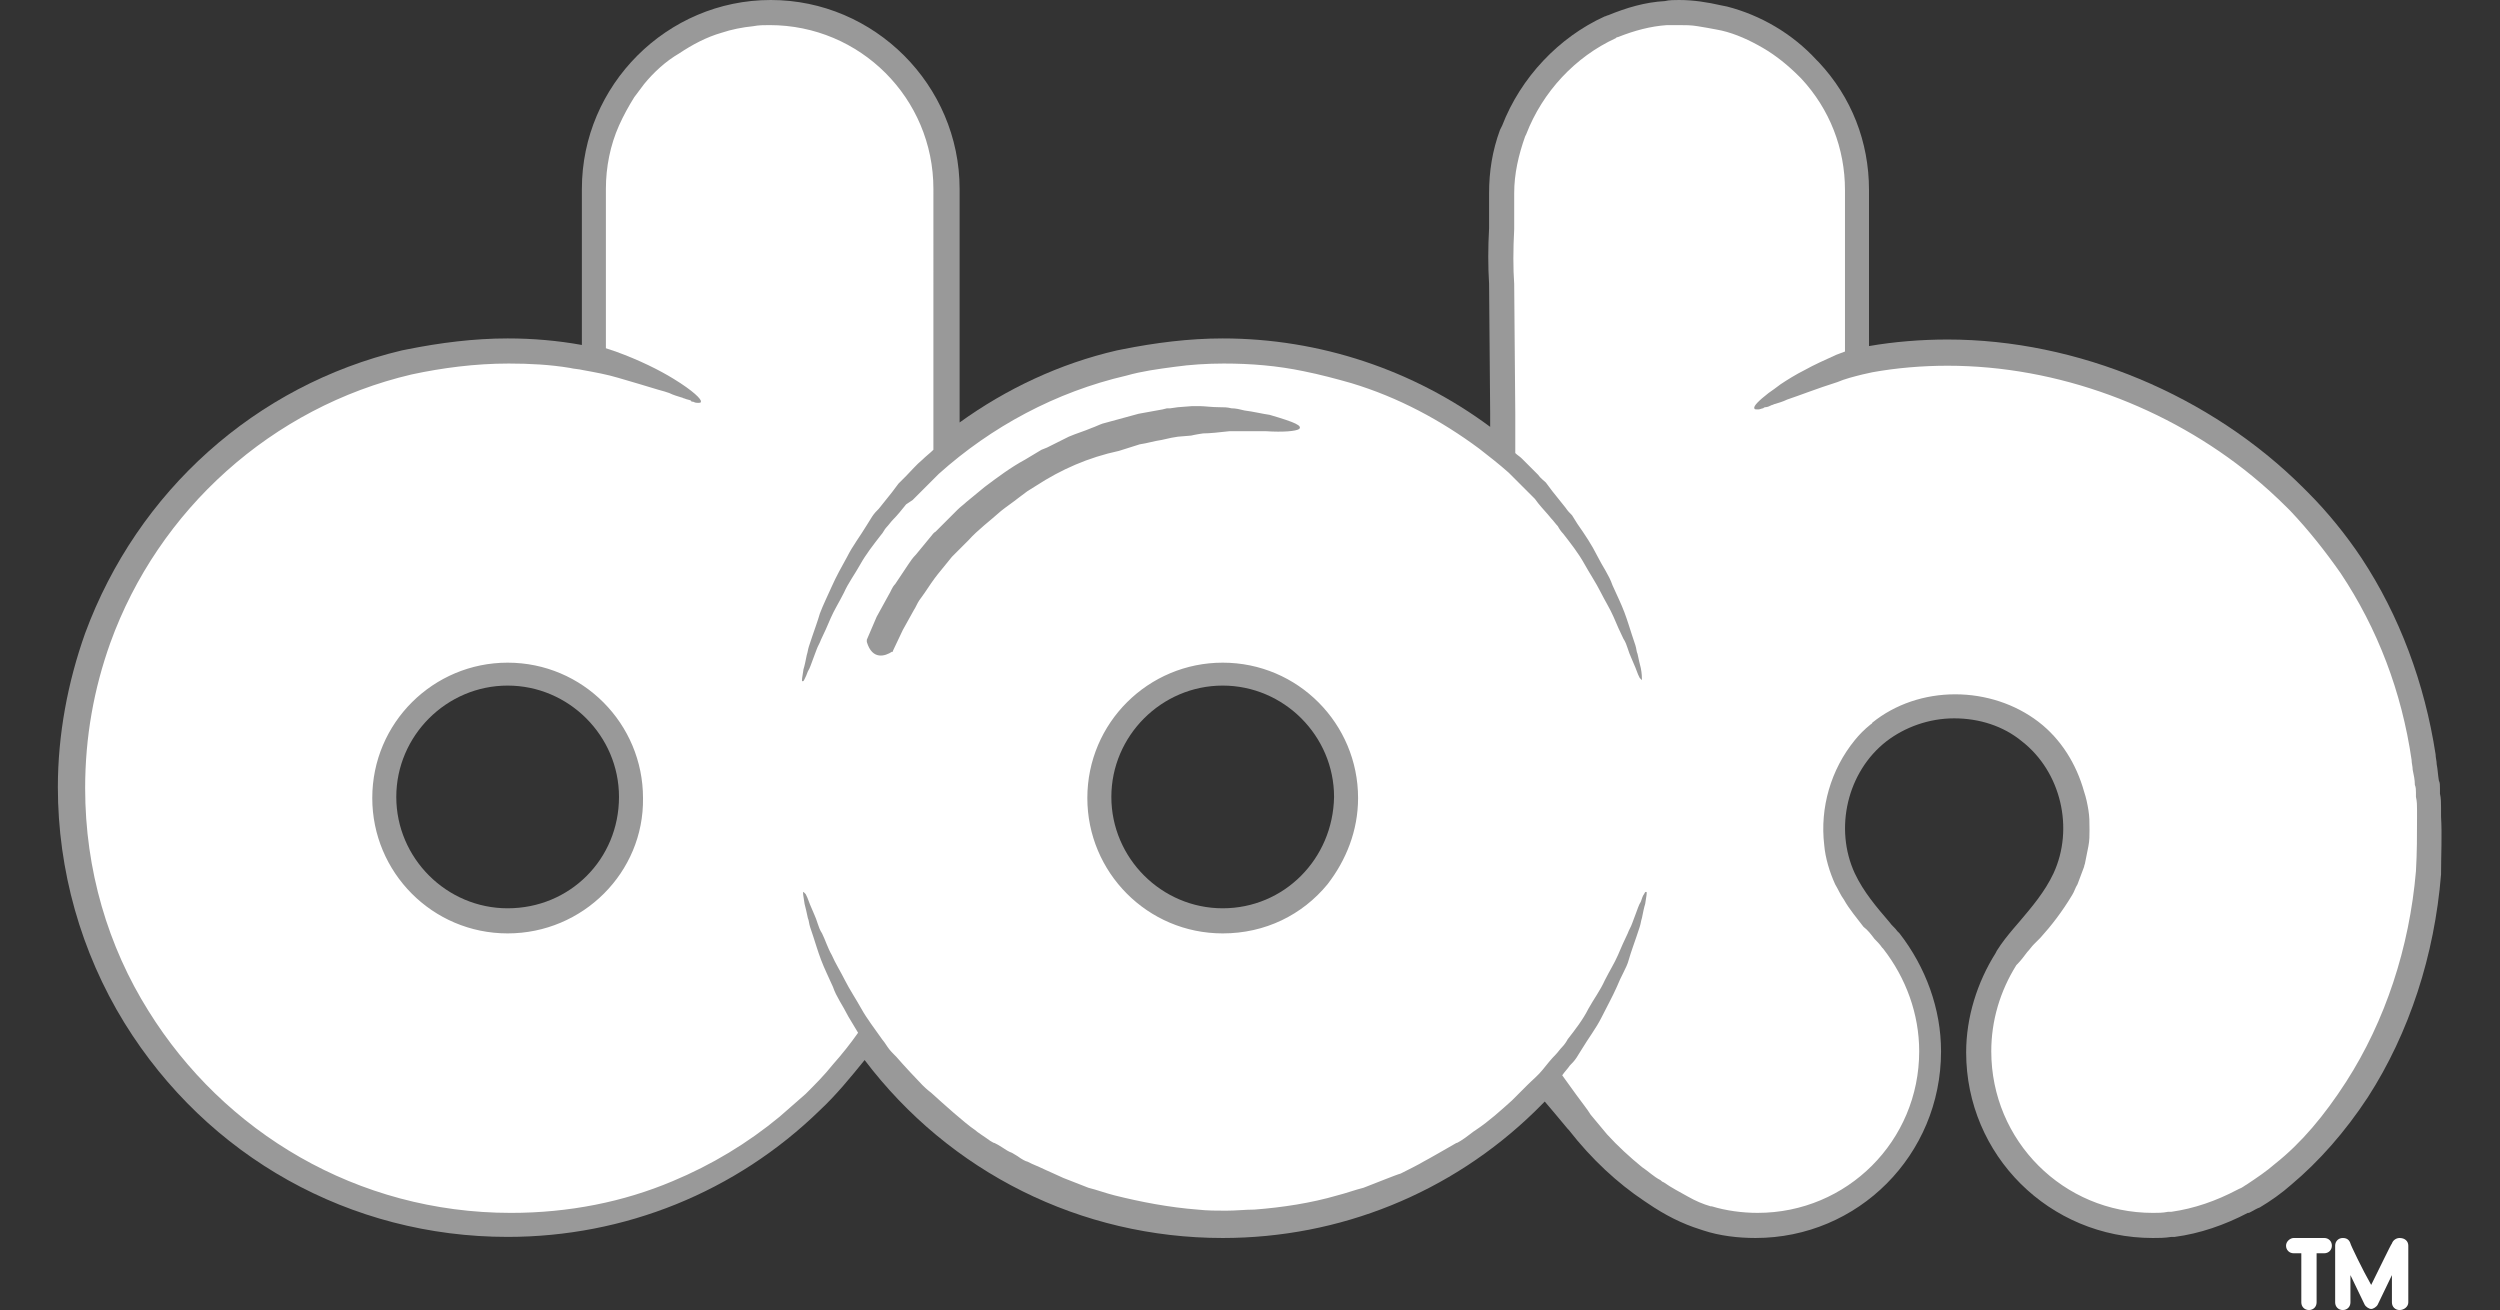<?xml version="1.0" encoding="utf-8"?>
<!-- Generator: Adobe Illustrator 20.1.0, SVG Export Plug-In . SVG Version: 6.00 Build 0)  -->
<svg version="1.1" id="Layer_1" xmlns="http://www.w3.org/2000/svg" xmlns:xlink="http://www.w3.org/1999/xlink" x="0px" y="0px"
	 viewBox="0 0 229 120" style="enable-background:new 0 0 229 120;" xml:space="preserve">
<rect x="0" y="0" width="229" height="120" fill="#333333" stroke="none"/>
<style type="text/css">
	.st0{fill:none;stroke:#93999D;stroke-width:0.5;stroke-miterlimit:10;}
	.st1{fill:none;stroke:#93999D;stroke-width:0.5;stroke-linecap:round;stroke-linejoin:round;stroke-miterlimit:10;}
	.st2{fill:none;stroke:#FFFFFF;stroke-width:2;stroke-miterlimit:10;}
	.st3{fill:none;stroke:#FFFFFF;stroke-width:2;stroke-linecap:round;stroke-linejoin:round;stroke-miterlimit:10;}
	.st4{fill:#FFFFFF;}
	.st5{opacity:0.5;fill:#FFFFFF;}
	.st6{fill:none;stroke:#93999D;stroke-linecap:round;stroke-linejoin:round;stroke-miterlimit:10;}
	.st7{fill:#93999D;}
</style>
<g>
	<path class="st5" d="M223.6,74.8c0-0.3,0-0.5,0-0.8c0-0.4,0-0.9-0.1-1.3c0-0.2,0-0.3,0-0.5c0-0.3,0-0.5-0.1-0.7
		c-0.1-0.6-0.1-1-0.2-1.5c0-0.3-0.1-0.6-0.1-0.9c-1-6.5-3.3-12.7-6.8-18c-1.4-2.1-3.1-4.2-4.9-6c-0.1-0.1-0.2-0.2-0.4-0.4
		c-8.5-8.5-20.7-13.6-32.6-13.6c-2.4,0-4.9,0.2-7.2,0.6V17.4c0-4.4-1.6-8.5-4.6-11.7l0,0l-0.2-0.2c-2.2-2.4-5.1-4.1-8.2-4.9
		l-0.5-0.1c-1.3-0.3-2.6-0.5-3.9-0.5c-0.4,0-0.9,0-1.3,0.1c-1.8,0.1-3.5,0.6-5.2,1.3c-0.1,0-0.2,0.1-0.3,0.1
		c-4.2,1.9-7.7,5.6-9.4,10l-0.2,0.4v0c-0.7,1.9-1,3.8-1,5.8v3.2c-0.1,1.8-0.1,3.5,0,5.1l0.1,11.9v1.2c-7-5.2-15.6-8.1-24.5-8.1
		c-3.1,0-6.2,0.4-9.2,1l-0.5,0.1c-5.2,1.2-10.1,3.5-14.4,6.6V17.3C87.9,7.8,80.1,0,70.6,0c-9.5,0-17.3,7.8-17.3,17.3v14.3
		c-2.2-0.4-4.5-0.6-6.8-0.6c-3.1,0-6.2,0.4-9.2,1l-0.5,0.1c-13.4,3.2-24.2,12.9-29,25.9c-1.6,4.5-2.5,9.3-2.5,14.1
		c0,7.6,2.1,15.1,6.1,21.6c7.6,12.3,20.7,19.6,35.1,19.6c10.7,0,20.9-4.1,28.6-11.6c1.5-1.4,2.8-3,4.1-4.6
		C87,107.4,99,113.4,112,113.4c10.7,0,20.9-4.1,28.6-11.6c0.3-0.3,0.6-0.6,0.9-0.9c0,0,1.7,2,2.1,2.5l0.1,0.1
		c2.1,2.7,4.5,4.9,6.9,6.5c0,0,0.3,0.2,0.3,0.2c1.6,1.1,3.2,1.9,4.8,2.4l0.3,0.1c1.5,0.5,3.2,0.7,4.8,0.7c9.4,0,17-7.6,17-17.1
		c0-3.9-1.4-7.7-3.8-10.8c-0.1-0.1-0.2-0.2-0.2-0.2c-0.2-0.3-0.5-0.5-0.7-0.8c-1.2-1.4-2.4-2.8-3.2-4.5c-1.9-4.1-0.7-9.3,2.9-12.1
		c1.7-1.3,3.9-2.1,6.2-2.1c2.3,0,4.5,0.7,6.2,2.1c3.6,2.8,4.8,8,2.9,12.1c-0.8,1.7-2,3.1-3.1,4.4l-0.6,0.7c-0.5,0.6-1,1.2-1.5,2
		l-0.1,0.2c-1.7,2.7-2.7,5.9-2.7,9.1c0,9.4,7.6,17,17.1,17c0.5,0,1.1,0,1.7-0.1l0.3,0c2.3-0.3,4.6-1.1,6.7-2.2l0.1,0l0.2-0.1
		c0.2-0.1,0.5-0.3,0.8-0.4c1-0.6,2-1.3,2.9-2.1c2.5-2.1,4.9-4.8,7-8c3.8-5.9,6.1-13,6.7-20.4C223.6,78.3,223.7,76.5,223.6,74.8
		 M46.5,83.2c-5.6,0-10.2-4.6-10.2-10.2c0-5.6,4.6-10.2,10.2-10.2c5.6,0,10.2,4.6,10.2,10.2C56.7,78.7,52.2,83.2,46.5,83.2
		 M112,83.2c-5.6,0-10.2-4.6-10.2-10.2c0-5.6,4.6-10.2,10.2-10.2c5.6,0,10.2,4.6,10.2,10.2C122.1,78.7,117.6,83.2,112,83.2"/>
	<path class="st4" d="M221.4,74.9c0-0.3,0-0.5,0-0.7c0-0.4,0-0.8-0.1-1.2c0-0.1,0-0.3,0-0.4c0-0.2,0-0.5-0.1-0.7
		c0-0.5-0.1-0.9-0.2-1.4c0-0.3-0.1-0.6-0.1-0.9c-0.9-6.2-3.1-12-6.5-17.1c-1.4-2-2.9-3.9-4.6-5.7c-0.1-0.1-0.2-0.2-0.3-0.3
		c-1-1-2.1-2-3.2-2.9c-7.7-6.3-17.8-10.1-27.9-10.1c-2.3,0-4.7,0.2-6.9,0.6l-0.9,0.2h0c-0.8,0.2-1.6,0.4-2.3,0.7
		c-1.9,0.6-3.4,1.2-4.6,1.6c-0.4,0.2-0.8,0.3-1.1,0.4c-0.1,0-0.2,0.1-0.3,0.1c-0.2,0.1-0.4,0.2-0.6,0.2c-0.1,0-0.2,0.1-0.2,0.1
		c-0.1,0-0.3,0.1-0.4,0.1c-0.1,0-0.1,0-0.2,0c-0.1,0-0.2,0-0.2-0.1c-0.1-0.2,0.4-0.7,1.3-1.4c0.3-0.2,0.7-0.5,1.1-0.8
		c0.6-0.4,1.4-0.9,2.2-1.3c0.9-0.5,1.8-0.9,2.9-1.4c0.3-0.1,0.5-0.2,0.8-0.3V17.4c0-3.8-1.4-7.4-4-10.2l-0.1-0.1L164.8,7
		c-1-1-2.1-1.9-3.3-2.6c-1.2-0.7-2.5-1.3-3.8-1.6l-0.5-0.1c-0.5-0.1-1.1-0.2-1.7-0.3c-0.6-0.1-1.1-0.1-1.7-0.1c-0.4,0-0.7,0-1.1,0
		c-1.5,0.1-3,0.5-4.5,1.1c-0.1,0-0.1,0-0.2,0.1c-3.7,1.7-6.7,4.9-8.2,8.8v0l-0.1,0.2c-0.6,1.7-1,3.4-1,5.2V21c-0.1,1.9-0.1,3.6,0,5
		l0.1,11.9l0,2l0,0v1.6c0.2,0.2,0.4,0.3,0.6,0.5c0.5,0.5,1,1,1.5,1.5c0.2,0.3,0.5,0.5,0.7,0.7l0.3,0.4l0.3,0.4
		c0.4,0.5,0.8,1,1.2,1.5c0.2,0.3,0.4,0.5,0.6,0.7c0.2,0.3,0.3,0.5,0.5,0.8c0.7,1,1.3,1.9,1.8,2.9c0.5,1,1.1,1.8,1.4,2.7
		c0.4,0.9,0.8,1.7,1.1,2.5c0.3,0.8,0.5,1.5,0.7,2.1c0.1,0.3,0.2,0.6,0.3,0.9c0.1,0.3,0.1,0.6,0.2,0.8c0.1,0.5,0.2,0.9,0.3,1.3
		c0.1,0.5,0.1,0.9,0.1,1c0,0,0,0.1,0,0.1c0,0,0,0,0,0c0,0-0.1-0.1-0.2-0.2c0,0,0,0,0,0c-0.1-0.2-0.2-0.4-0.3-0.7
		c-0.1-0.3-0.3-0.7-0.5-1.2c-0.1-0.2-0.2-0.5-0.3-0.8c-0.1-0.3-0.2-0.6-0.4-0.9c-0.3-0.6-0.6-1.3-0.9-2c-0.3-0.7-0.8-1.5-1.2-2.3
		c-0.4-0.8-1-1.7-1.5-2.6c-0.5-0.9-1.2-1.8-1.9-2.7c-0.2-0.2-0.4-0.5-0.5-0.7c-0.2-0.2-0.4-0.5-0.6-0.7c-0.4-0.5-0.8-0.9-1.2-1.4
		l-0.3-0.4l-0.3-0.3c-0.2-0.2-0.5-0.5-0.7-0.7c-0.3-0.3-0.5-0.5-0.8-0.8c-0.2-0.2-0.4-0.4-0.6-0.6c0,0,0,0,0,0
		c-0.9-0.8-1.8-1.5-2.7-2.2c-3.5-2.6-7.4-4.7-11.7-6c-1.4-0.4-2.9-0.8-4.4-1.1c-2.4-0.5-4.8-0.7-7.3-0.7c-1.5,0-3.1,0.1-4.5,0.3
		c-1.5,0.2-3,0.4-4.4,0.8c0,0,0,0,0,0c-6.5,1.5-12.4,4.7-17.2,9c-0.1,0.1-0.1,0.1-0.2,0.2c-0.4,0.4-0.8,0.8-1.2,1.2
		c-0.2,0.2-0.5,0.5-0.7,0.7l-0.3,0.3L83,46.2c-0.4,0.5-0.8,1-1.2,1.4c-0.2,0.2-0.4,0.5-0.6,0.7c-0.2,0.2-0.3,0.5-0.5,0.7
		c-0.7,0.9-1.4,1.8-1.9,2.7c-0.5,0.9-1.1,1.7-1.5,2.6c-0.4,0.8-0.9,1.6-1.2,2.3c-0.3,0.7-0.6,1.4-0.9,2c-0.1,0.3-0.3,0.6-0.4,0.9
		c-0.1,0.3-0.2,0.5-0.3,0.8c-0.2,0.5-0.3,0.9-0.5,1.2c-0.1,0.3-0.2,0.5-0.3,0.7c0,0,0,0,0,0c-0.1,0.2-0.1,0.2-0.2,0.2c0,0,0,0,0,0
		c-0.1,0,0-0.4,0.1-1.1c0.1-0.3,0.2-0.8,0.3-1.3c0.1-0.3,0.1-0.5,0.2-0.8c0.1-0.3,0.2-0.6,0.3-0.9c0.2-0.6,0.5-1.4,0.7-2.1
		c0.3-0.8,0.7-1.6,1.1-2.5c0.4-0.9,0.9-1.8,1.4-2.7c0.5-1,1.2-1.9,1.8-2.9c0.2-0.3,0.3-0.5,0.5-0.8c0.2-0.3,0.4-0.5,0.6-0.7
		c0.4-0.5,0.8-1,1.2-1.5l0.3-0.4l0.3-0.4c0.2-0.2,0.5-0.5,0.7-0.7c0.5-0.5,0.9-1,1.5-1.5c0.3-0.3,0.7-0.6,1-0.9V17.3
		c0-8.3-6.7-15-15-15c-0.5,0-1,0-1.5,0.1c-1,0.1-2,0.3-2.9,0.6c-1.4,0.4-2.7,1.1-3.9,1.9C61,5.6,59.9,6.6,59,7.7
		c-0.3,0.4-0.6,0.8-0.9,1.2c-0.5,0.8-1,1.7-1.4,2.6c-0.8,1.8-1.2,3.8-1.2,5.8v14.6c0.3,0.1,0.6,0.2,0.9,0.3c2.2,0.8,4,1.7,5.3,2.5
		c1.8,1.1,2.6,1.9,2.5,2.1c0,0.1-0.1,0.1-0.2,0.1c0,0-0.1,0-0.1,0c-0.1,0-0.2,0-0.4-0.1c-0.1,0-0.2,0-0.2-0.1
		c-0.2-0.1-0.4-0.1-0.6-0.2c-0.1,0-0.2-0.1-0.3-0.1c-0.3-0.1-0.7-0.2-1.1-0.4c-0.3-0.1-0.6-0.2-1-0.3c-1-0.3-2.3-0.7-3.7-1.1
		c-1-0.3-2.1-0.5-3.2-0.7c-0.4-0.1-0.8-0.1-1.2-0.2l0,0c-1.8-0.3-3.7-0.4-5.6-0.4c-3.1,0-6.1,0.4-8.9,1c0,0,0,0,0,0
		c-12.8,3-23.2,12.4-27.6,24.6c-1.5,4.2-2.3,8.6-2.3,13.3c0,7.5,2.1,14.5,5.8,20.4c6.9,11.1,19.1,18.5,33.2,18.5
		c5.3,0,10.3-1,14.8-2.9c3.6-1.5,6.9-3.5,9.8-5.9c0.8-0.7,1.6-1.4,2.4-2.1c0.9-0.9,1.7-1.7,2.5-2.7c0.8-0.9,1.6-1.9,2.3-2.9
		c-0.3-0.5-0.6-1-0.9-1.5c-0.5-1-1.1-1.8-1.4-2.7c-0.4-0.9-0.8-1.7-1.1-2.5c-0.3-0.8-0.5-1.5-0.7-2.1c-0.1-0.3-0.2-0.6-0.3-0.9
		c-0.1-0.3-0.1-0.6-0.2-0.8c-0.1-0.5-0.2-0.9-0.3-1.3c-0.1-0.7-0.2-1.1-0.1-1.1c0,0,0,0,0,0c0,0,0.1,0.1,0.2,0.2c0,0,0,0,0,0
		c0.1,0.2,0.2,0.4,0.3,0.7c0.1,0.3,0.3,0.7,0.5,1.2c0.1,0.2,0.2,0.5,0.3,0.8c0.1,0.3,0.2,0.6,0.4,0.9c0.3,0.6,0.5,1.3,0.9,2
		c0.3,0.7,0.8,1.5,1.2,2.3c0.4,0.8,1,1.7,1.5,2.6c0.5,0.9,1.2,1.8,1.9,2.8c0.1,0.1,0.3,0.4,0.5,0.7c0.2,0.3,0.5,0.6,0.6,0.7
		c0.1,0.1,0.1,0.1,0.2,0.2c0.6,0.7,2,2.2,2.4,2.6c0.1,0.1,0.4,0.4,0.8,0.7c1.1,1,3.1,2.8,4,3.4c0.2,0.2,1,0.7,1.4,1
		c0.2,0.1,0.3,0.2,0.4,0.2c0.2,0.1,0.4,0.2,0.7,0.4c0.3,0.2,0.6,0.4,0.9,0.5c0.2,0.1,0.3,0.2,0.5,0.3c0.4,0.3,0.8,0.5,0.9,0.5
		c0.2,0.1,0.6,0.3,1.1,0.5c0.4,0.2,0.9,0.4,1.1,0.5c0.4,0.2,0.7,0.3,1.1,0.5c0.8,0.3,1.5,0.6,2.3,0.9c0.8,0.2,1.6,0.5,2.4,0.7
		c2.4,0.6,5,1.1,7.6,1.3c0.9,0.1,1.8,0.1,2.6,0.1c0.9,0,1.8-0.1,2.6-0.1c2.6-0.2,5.2-0.6,7.6-1.3c0.8-0.2,1.6-0.5,2.4-0.7
		c0.8-0.3,3-1.2,3.4-1.3c0.4-0.2,1.8-0.9,2.1-1.1c0.4-0.2,2.3-1.3,3-1.7c0.1,0,0.2-0.1,0.4-0.2c0.5-0.3,1.2-0.9,1.4-1
		c1.2-0.8,2.3-1.8,3.3-2.7c0.5-0.5,1-1,1.4-1.4c0.5-0.5,1-0.9,1.4-1.4c0.4-0.5,0.8-1,1.2-1.4c0.2-0.2,0.4-0.5,0.6-0.7
		c0.2-0.2,0.4-0.5,0.5-0.7c0.7-0.9,1.4-1.8,1.9-2.8c0.5-0.9,1.1-1.7,1.5-2.6c0.4-0.8,0.9-1.6,1.2-2.3c0.3-0.7,0.6-1.4,0.9-2
		c0.1-0.3,0.3-0.6,0.4-0.9c0.1-0.3,0.2-0.5,0.3-0.8c0.2-0.5,0.3-0.9,0.5-1.2c0.1-0.3,0.2-0.6,0.3-0.7c0,0,0,0,0,0
		c0.1-0.2,0.1-0.2,0.2-0.2c0,0,0,0,0,0c0.1,0,0,0.4-0.1,1.1c-0.1,0.3-0.2,0.8-0.3,1.3c-0.1,0.3-0.1,0.5-0.2,0.8
		c-0.1,0.3-0.2,0.6-0.3,0.9c-0.2,0.6-0.5,1.4-0.7,2.1c-0.1,0.4-0.3,0.8-0.5,1.2c-0.2,0.4-0.4,0.8-0.6,1.3c-0.4,0.9-0.9,1.8-1.4,2.8
		c-0.5,1-1.2,1.9-1.8,2.9c-0.2,0.3-0.3,0.5-0.5,0.8c-0.2,0.3-0.4,0.5-0.6,0.7c-0.2,0.3-0.5,0.6-0.7,0.9l1.3,1.8
		c0.5,0.7,1,1.3,1.3,1.8c0.5,0.6,1,1.2,1.5,1.8c1,1.1,2.1,2.1,3.2,3c0.6,0.4,1.1,0.9,1.7,1.2c0,0,0.2,0.2,0.3,0.2
		c0.7,0.5,1.5,0.9,2.2,1.3c0.7,0.4,1.4,0.7,2.1,0.9l0.1,0c1.3,0.4,2.8,0.6,4.2,0.6c8.2,0,14.8-6.6,14.8-14.8c0-3.4-1.2-6.7-3.3-9.4
		c0,0-0.1-0.1-0.1-0.1c-0.2-0.3-0.5-0.6-0.7-0.8c-0.3-0.4-0.6-0.8-1-1.1c-0.6-0.8-1.3-1.6-1.8-2.5c-0.3-0.4-0.5-0.9-0.8-1.4
		c-0.5-1.1-0.9-2.4-1-3.6c-0.4-3.4,0.6-6.9,2.8-9.6c0,0,0,0,0,0c0.4-0.5,0.9-1,1.4-1.4c0.1-0.1,0.2-0.1,0.2-0.2
		c2.1-1.7,4.8-2.6,7.6-2.6c2.8,0,5.5,0.9,7.6,2.5c2.1,1.6,3.5,3.9,4.2,6.4c0.2,0.6,0.3,1.1,0.4,1.7c0.1,0.6,0.1,1.1,0.1,1.7V76
		c0,0.5,0,1-0.1,1.5c-0.1,0.5-0.2,1-0.3,1.5c0,0.1-0.1,0.3-0.1,0.4v0c-0.2,0.5-0.4,1.1-0.6,1.6c-0.2,0.3-0.3,0.7-0.5,1
		c-0.9,1.5-1.9,2.8-2.9,3.9l-0.4,0.4l-0.2,0.2c-0.2,0.2-0.4,0.5-0.6,0.7c-0.3,0.4-0.6,0.8-0.9,1.1l-0.1,0.1
		c-1.5,2.4-2.3,5.1-2.3,7.9c0,8.2,6.6,14.8,14.8,14.8c0.5,0,0.9,0,1.4-0.1l0.3,0c2.1-0.3,4.1-1,6-2l0.2-0.1c0.3-0.1,0.5-0.3,0.7-0.4
		c0.9-0.6,1.8-1.2,2.6-1.9c2.4-1.9,4.5-4.4,6.5-7.5c3.6-5.6,5.8-12.3,6.4-19.3C221.4,78.1,221.4,76.5,221.4,74.9z M46.5,85.5
		c-6.9,0-12.4-5.6-12.4-12.4c0-6.9,5.6-12.4,12.4-12.4c6.9,0,12.4,5.6,12.4,12.4C59,79.9,53.4,85.5,46.5,85.5z M94.9,44.5L94.1,45
		l-0.8,0.6c-0.5,0.4-1.1,0.8-1.6,1.2c-1,0.9-2.1,1.7-3,2.7l-0.7,0.7c-0.1,0.1-0.2,0.2-0.4,0.4L87.2,51l-1.3,1.6
		c-0.4,0.5-0.8,1.1-1.2,1.7L84.2,55c-0.2,0.3-0.3,0.6-0.5,0.9l-1,1.8l-0.9,1.9c0,0.1,0,0.1-0.1,0.1c-0.6,0.4-1.8,0.8-2.3-0.9
		c0,0,0-0.2,0-0.2l0.9-2.1l1.1-2c0.2-0.3,0.3-0.7,0.6-1l0.6-0.9l0.6-0.9c0.2-0.3,0.4-0.6,0.7-0.9l1.4-1.7c0.1-0.1,0.2-0.3,0.4-0.4
		l0.4-0.4l0.8-0.8l0.8-0.8c0.3-0.3,0.6-0.5,0.8-0.7l1.7-1.4c1.2-0.9,2.4-1.8,3.7-2.5l1-0.6c0.2-0.1,0.3-0.2,0.5-0.3l0.5-0.2l2-1
		c0.7-0.3,1.4-0.5,2.1-0.8c0.3-0.1,0.7-0.3,1-0.4l1.1-0.3l1.1-0.3c0.4-0.1,0.7-0.2,1.1-0.3l2.2-0.4l0.4-0.1l0.3,0l0.7-0.1l1.3-0.1
		c0,0,0.3,0,0.7,0c0.4,0,1.1,0.1,1.8,0.1c0.4,0,0.7,0,1.1,0.1c0.4,0,0.8,0.1,1.2,0.2c0.8,0.1,1.6,0.3,2.3,0.4c2.4,0.7,3,1,2.7,1.3
		c-0.3,0.2-1.5,0.3-3,0.2c0.1,0-0.3,0-1,0c-0.3,0-0.7,0-1.1,0c-0.4,0-0.8,0-1.3,0c-0.9,0.1-1.8,0.2-2.4,0.2
		c-0.7,0.1-1.1,0.2-1.1,0.2l-1.2,0.1l-0.6,0.1l-0.9,0.2c-0.7,0.1-1.3,0.3-2,0.4l-1.9,0.6C99.7,41.9,97.2,43,94.9,44.5z M121.6,81
		c-2.3,2.8-5.7,4.5-9.6,4.5c-6.9,0-12.4-5.6-12.4-12.4c0-6.9,5.6-12.4,12.4-12.4c6.9,0,12.4,5.6,12.4,12.4
		C124.4,76.1,123.3,78.8,121.6,81z"/>
	<path class="st4" d="M213.6,114.1c0,0.4-0.3,0.7-0.7,0.7h-0.7v4.5c0,0.4-0.3,0.7-0.7,0.7c-0.4,0-0.7-0.3-0.7-0.7v-4.5h-0.7
		c-0.4,0-0.7-0.3-0.7-0.7c0-0.4,0.4-0.7,0.7-0.7h2.8C213.3,113.4,213.6,113.7,213.6,114.1 M220.6,114.1v5.2c0,0.4-0.4,0.7-0.8,0.7
		c-0.4,0-0.7-0.3-0.7-0.7v-2.5l-1.3,2.7c-0.1,0.2-0.4,0.4-0.6,0.4c-0.2,0-0.5-0.2-0.6-0.4l-1.3-2.7v2.5c0,0.4-0.3,0.7-0.7,0.7
		c-0.4,0-0.7-0.3-0.7-0.7v-5.2c0-0.4,0.3-0.7,0.7-0.7c0.4,0,0.6,0.2,0.7,0.5c0,0.1,1.1,2.4,1.9,3.8c0.7-1.4,1.8-3.7,1.9-3.8
		c0.1-0.3,0.4-0.5,0.7-0.5C220.3,113.4,220.6,113.7,220.6,114.1"/>
</g>
</svg>
